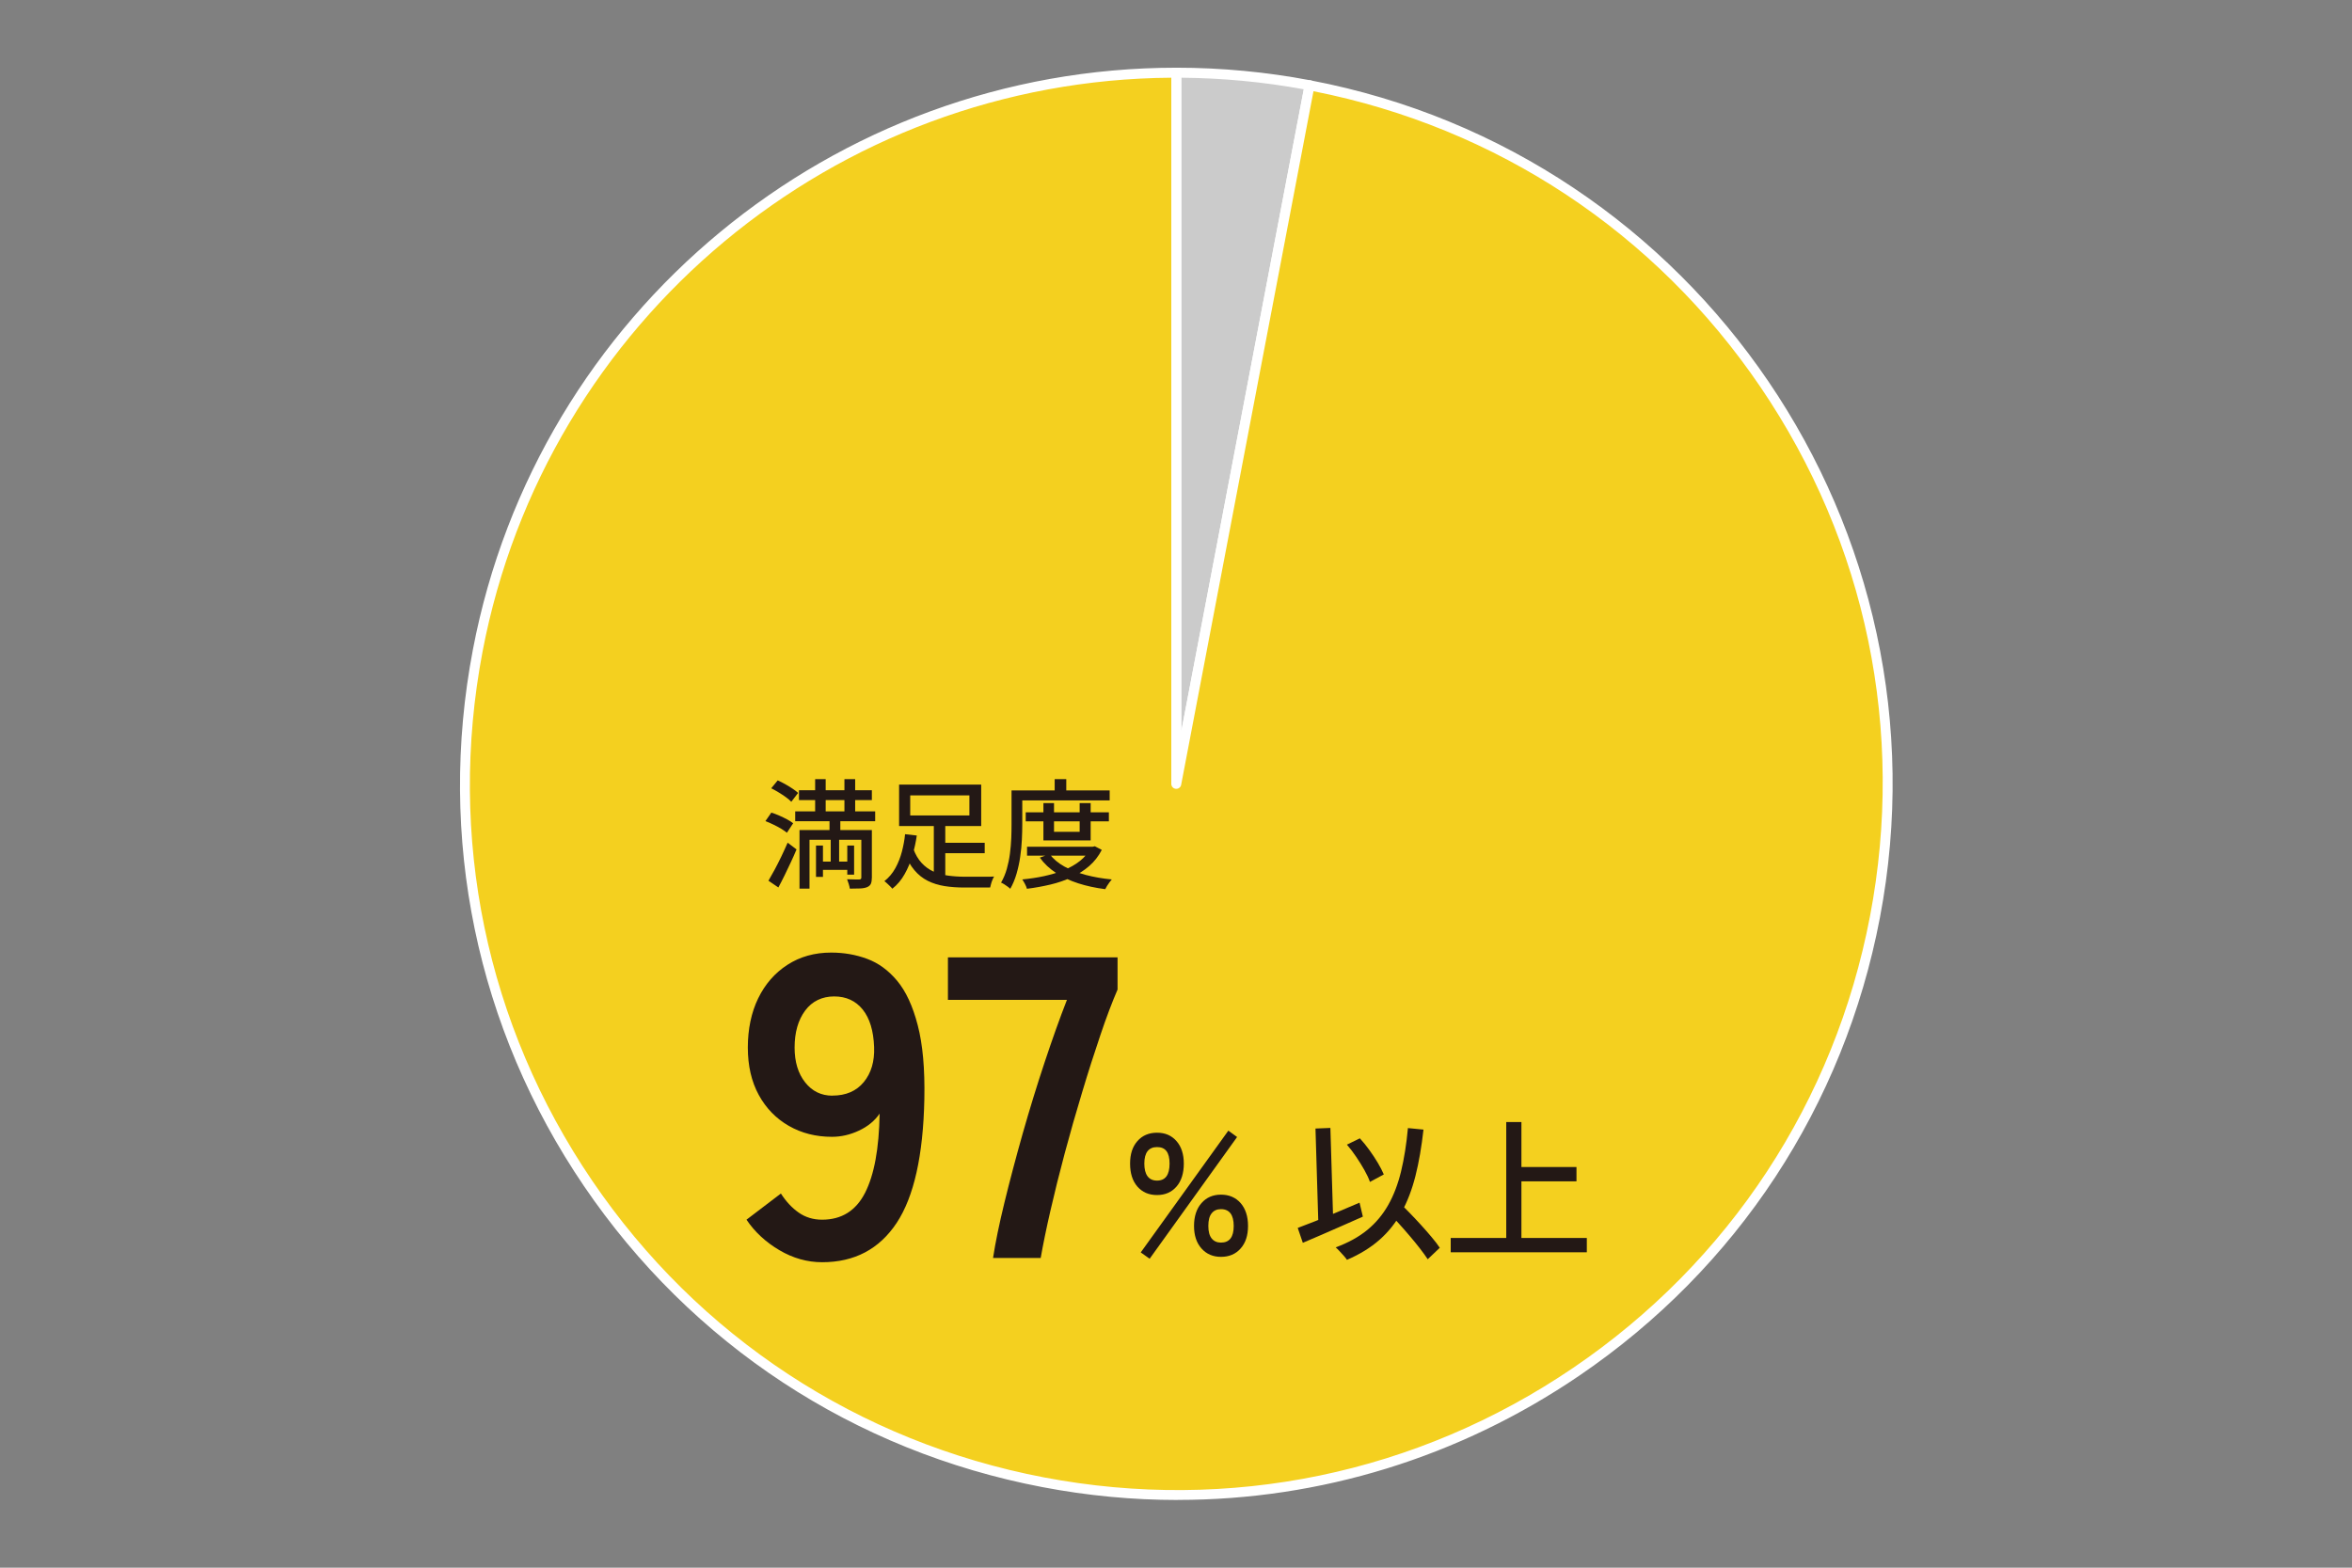 <?xml version="1.0" encoding="UTF-8"?>
<svg id="_レイヤー_2" data-name="レイヤー 2" xmlns="http://www.w3.org/2000/svg" xmlns:xlink="http://www.w3.org/1999/xlink" viewBox="0 0 354.96 236.64">
  <rect x="0" y="0" width="354.96" height="236.64" fill="#808080" stroke="none"/>
  <defs>
    <style>
      .cls-1 {
        fill: #231815;
      }

      .cls-2 {
        fill: #fff;
      }

      .cls-3 {
        clip-path: url(#clippath-1);
      }

      .cls-4 {
        fill: #f4d01f;
      }

      .cls-4, .cls-5 {
        fill-rule: evenodd;
      }

      .cls-5 {
        fill: #cbcbcb;
      }

      .cls-6 {
        clip-rule: evenodd;
        fill: none;
      }

      .cls-7 {
        clip-path: url(#clippath);
      }
    </style>
    <clipPath id="clippath">
      <polygon class="cls-6" points="0 236.64 354.96 236.64 354.96 0 0 0 0 236.64 0 236.64"/>
    </clipPath>
    <clipPath id="clippath-1">
      <polygon class="cls-6" points="0 236.64 354.96 236.64 354.96 0 0 0 0 236.64 0 236.64"/>
    </clipPath>
  </defs>
  <g id="_レイヤー_1-2" data-name="レイヤー 1">
    <g>
      <g>
        <g class="cls-7">
          <path class="cls-5" d="M177.53,10.97c6.75,0,13.48.64,20.11,1.9l-20.11,105.43V10.97h0Z"/>
          <path class="cls-2" d="M177.54,119.06s-.05,0-.07,0c-.39-.04-.68-.36-.68-.75V10.97c0-.2.08-.39.22-.53s.33-.22.53-.22c6.78,0,13.59.64,20.25,1.91.2.04.37.15.48.32.11.16.15.37.12.56l-20.11,105.43c-.07.36-.38.61-.74.61ZM178.28,11.73v98.65l18.48-96.9c-6.09-1.12-12.3-1.7-18.48-1.75Z"/>
        </g>
        <g class="cls-3">
          <path class="cls-4" d="M197.65,12.87c58.23,11.11,96.43,67.32,85.32,125.54-11.11,58.23-67.32,96.43-125.54,85.32s-96.43-67.32-85.32-125.54C81.76,47.58,126.01,10.97,177.53,10.97v107.33s20.11-105.43,20.11-105.43h0Z"/>
          <path class="cls-2" d="M177.76,226.42c-6.8,0-13.65-.64-20.48-1.95-28.36-5.41-52.91-21.54-69.14-45.42-16.23-23.88-22.18-52.65-16.77-81C81.07,47.16,125.72,10.22,177.53,10.22c.41,0,.75.34.75.75v99.4l18.63-97.64c.08-.41.47-.67.88-.6,58.54,11.17,97.08,67.88,85.92,126.42-5.41,28.36-21.54,52.91-45.42,69.14-18.13,12.32-39.08,18.72-60.52,18.72ZM176.78,11.73c-50.77.35-94.42,36.67-103.95,86.61-5.33,27.96.54,56.33,16.54,79.88,16,23.55,40.22,39.45,68.18,44.79,27.96,5.33,56.33-.54,79.88-16.54,23.55-16,39.45-40.22,44.79-68.18,5.33-27.96-.54-56.33-16.54-79.88-15.86-23.34-39.79-39.17-67.45-44.64l-19.97,104.69c-.07.38-.42.65-.81.61-.39-.04-.68-.36-.68-.75V11.73Z"/>
        </g>
      </g>
      <g>
        <path class="cls-1" d="M115.52,123.94l.89-1.28c.38.12.78.27,1.19.45.41.18.8.37,1.18.57s.68.4.92.59l-.94,1.43c-.23-.19-.52-.39-.88-.61s-.75-.42-1.16-.62c-.41-.2-.8-.37-1.19-.52ZM115.98,132.93c.27-.46.58-1.01.92-1.64s.68-1.3,1.02-2.01.66-1.41.95-2.08l1.34,1.02c-.26.63-.55,1.28-.86,1.94-.31.67-.62,1.32-.94,1.97s-.63,1.26-.94,1.83l-1.5-1.02ZM116.39,118.99l.98-1.19c.36.16.73.34,1.12.56.39.22.76.45,1.11.68.35.23.63.45.85.65l-1.03,1.34c-.2-.21-.47-.45-.82-.7-.34-.25-.71-.49-1.09-.72-.38-.23-.75-.44-1.12-.62ZM120.01,122.48h12.07v1.48h-12.07v-1.48ZM120.58,119.29h11v1.48h-11v-1.48ZM120.65,125.3h9.95v1.46h-8.43v7.38h-1.51v-8.84ZM123.02,117.61h1.59v6.11h-1.59v-6.11ZM123.15,127.63h1.05v4.74h-1.05v-4.74ZM123.68,130.06h4.74v1.25h-4.74v-1.25ZM125.2,123.5h1.62v2.87h-.18v4.54h-1.27v-4.54h-.18v-2.87ZM127.44,117.61h1.62v6.11h-1.62v-6.11ZM129.99,125.3h1.59v7.15c0,.39-.05.7-.14.93-.1.23-.28.4-.55.52-.27.12-.62.19-1.05.21s-.96.03-1.59.03c-.02-.2-.08-.44-.16-.7-.08-.27-.17-.51-.25-.72.4.01.78.02,1.14.03s.59,0,.71,0c.2,0,.3-.09.3-.29v-7.15ZM127.87,127.63h1.03v4.4h-1.03v-4.4Z"/>
        <path class="cls-1" d="M136.6,125.92l1.76.2c-.14.99-.36,1.98-.65,2.99-.29,1-.68,1.95-1.18,2.83-.49.88-1.11,1.62-1.86,2.21-.1-.12-.21-.25-.36-.39s-.29-.28-.44-.42-.28-.25-.4-.33c.68-.54,1.23-1.19,1.66-1.97s.76-1.62.99-2.51c.23-.9.39-1.76.47-2.59ZM135.69,118.43h12.39v6.26h-12.39v-6.26ZM137.83,128.1c.32.88.74,1.6,1.26,2.16s1.11.99,1.77,1.29c.67.3,1.4.51,2.21.62.81.11,1.66.17,2.57.17h2.66c.37,0,.7,0,1.01,0,.3,0,.54-.01.72-.03-.08.13-.17.3-.25.5-.08.2-.16.4-.21.61-.06.2-.11.39-.14.55h-3.87c-1.09,0-2.1-.07-3.02-.22s-1.76-.41-2.52-.79c-.76-.38-1.44-.92-2.03-1.62s-1.1-1.6-1.51-2.69l1.37-.53ZM137.37,120.06v3.03h8.93v-3.03h-8.93ZM140.93,124.26h1.73v8.84l-1.73-.57v-8.27ZM141.68,127.22h6.93v1.57h-6.93v-1.57Z"/>
        <path class="cls-1" d="M152.66,119.31h1.62v5.1c0,.7-.02,1.47-.06,2.32-.04.84-.12,1.71-.25,2.58-.12.88-.31,1.73-.55,2.57-.24.83-.56,1.59-.95,2.28-.1-.09-.23-.21-.4-.33-.17-.12-.35-.24-.53-.36-.18-.11-.33-.19-.46-.24.37-.64.66-1.34.87-2.08.21-.75.37-1.52.47-2.31s.17-1.57.2-2.33c.03-.76.04-1.46.04-2.1v-5.1ZM153.5,119.31h13.97v1.51h-13.97v-1.51ZM164.59,127.81h.34l.3-.07,1.05.55c-.49.95-1.12,1.76-1.89,2.43-.77.67-1.66,1.24-2.65,1.7-.99.46-2.06.83-3.2,1.1-1.14.27-2.33.49-3.56.64-.05-.2-.14-.44-.29-.72s-.28-.51-.41-.69c1.13-.11,2.23-.27,3.29-.5,1.06-.23,2.06-.53,2.98-.9.92-.38,1.73-.83,2.42-1.38.7-.55,1.23-1.19,1.61-1.94v-.23ZM154.8,122.62h12.55v1.36h-12.55v-1.36ZM155,127.81h10.04v1.35h-10.04v-1.35ZM158.4,128.91c.55.74,1.29,1.37,2.23,1.89s2.02.94,3.23,1.27c1.22.32,2.53.55,3.93.68-.11.12-.23.27-.36.45-.13.18-.25.35-.36.53-.11.17-.2.34-.27.49-1.46-.19-2.82-.48-4.06-.88-1.25-.4-2.37-.92-3.35-1.56s-1.81-1.41-2.46-2.32l1.46-.54ZM157.47,121.23h1.6v4.33h3.87v-4.33h1.66v5.63h-7.13v-5.63ZM159.17,117.61h1.75v2.55h-1.75v-2.55Z"/>
      </g>
      <g>
        <path class="cls-1" d="M124.07,190.53c-2.25,0-4.4-.61-6.45-1.82-2.05-1.21-3.71-2.74-4.96-4.6l5.19-3.95c.78,1.21,1.67,2.17,2.69,2.88,1.01.71,2.19,1.07,3.53,1.07,2.94,0,5.1-1.35,6.48-4.05,1.38-2.7,2.12-6.69,2.2-11.96-.74,1.08-1.77,1.93-3.11,2.56-1.34.63-2.7.94-4.08.94-2.42,0-4.59-.55-6.51-1.65-1.92-1.1-3.44-2.66-4.54-4.67-1.1-2.01-1.65-4.4-1.65-7.16s.52-5.28,1.56-7.42c1.04-2.14,2.51-3.83,4.41-5.06,1.9-1.23,4.1-1.85,6.61-1.85,1.9,0,3.71.31,5.41.94,1.71.63,3.22,1.73,4.54,3.31,1.32,1.58,2.36,3.81,3.11,6.71.76,2.9,1.09,6.61,1,11.15-.17,8.51-1.57,14.75-4.18,18.7-2.62,3.95-6.36,5.93-11.25,5.93ZM125.63,165.38c2.03,0,3.61-.68,4.73-2.04,1.12-1.36,1.64-3.12,1.56-5.28-.09-2.46-.66-4.35-1.72-5.67-1.06-1.32-2.5-1.98-4.31-1.98s-3.32.71-4.38,2.14c-1.06,1.43-1.59,3.29-1.59,5.58,0,2.16.53,3.91,1.59,5.25,1.06,1.34,2.43,2.01,4.12,2.01Z"/>
        <path class="cls-1" d="M149.87,189.88c.35-2.29.92-5.08,1.72-8.36.8-3.28,1.72-6.75,2.75-10.4,1.04-3.65,2.14-7.24,3.31-10.76,1.17-3.52,2.29-6.67,3.37-9.43h-17.96v-6.42h25.6v4.86c-.82,1.9-1.69,4.19-2.59,6.87-.91,2.68-1.83,5.55-2.75,8.62-.93,3.07-1.81,6.14-2.63,9.21-.82,3.07-1.54,5.97-2.17,8.72-.63,2.74-1.11,5.11-1.46,7.1h-7.2Z"/>
        <path class="cls-1" d="M174.62,180.39c-1.23,0-2.21-.42-2.96-1.27-.74-.85-1.11-2.01-1.11-3.47s.37-2.57,1.11-3.41c.74-.84,1.73-1.26,2.96-1.26s2.19.42,2.93,1.26c.74.84,1.11,1.98,1.11,3.41s-.37,2.63-1.11,3.47c-.74.85-1.72,1.27-2.93,1.27ZM173.51,190.01l-1.35-.96,13.22-18.38,1.32.96-13.2,18.38ZM174.62,178.21c1.26,0,1.89-.86,1.89-2.57s-.63-2.49-1.89-2.49-1.92.83-1.92,2.49.64,2.57,1.92,2.57ZM184.27,189.72c-1.21,0-2.19-.42-2.94-1.26-.75-.84-1.13-1.97-1.13-3.41s.38-2.6,1.13-3.45c.75-.85,1.73-1.27,2.94-1.27s2.21.42,2.96,1.27c.74.85,1.12,2,1.12,3.45s-.37,2.57-1.12,3.41c-.74.84-1.73,1.26-2.96,1.26ZM184.27,187.57c1.28,0,1.92-.84,1.92-2.51s-.64-2.54-1.92-2.54c-.61,0-1.08.21-1.41.63-.34.42-.5,1.06-.5,1.91s.17,1.46.5,1.88c.34.42.81.63,1.41.63Z"/>
        <path class="cls-1" d="M195.86,185.35c.79-.29,1.69-.64,2.7-1.04,1.01-.41,2.09-.85,3.23-1.33s2.27-.96,3.39-1.44l.5,2.11c-1.04.45-2.1.92-3.17,1.4-1.07.48-2.1.93-3.11,1.36-1.01.43-1.93.83-2.78,1.19l-.77-2.25ZM198.53,170.35l2.25-.09.45,14.91-2.25.07-.45-14.89ZM212.47,170.28l2.36.23c-.29,2.6-.69,4.93-1.21,6.99-.52,2.06-1.22,3.89-2.1,5.48-.88,1.6-1.99,2.99-3.33,4.17-1.34,1.18-2.98,2.19-4.91,3.02-.09-.15-.24-.34-.45-.58s-.43-.47-.65-.71-.42-.44-.6-.59c1.89-.7,3.48-1.57,4.77-2.63,1.29-1.06,2.34-2.32,3.17-3.79.83-1.47,1.47-3.16,1.93-5.07.46-1.91.81-4.08,1.03-6.5ZM203.28,172.78l1.95-.95c.5.54.98,1.14,1.45,1.79s.89,1.29,1.27,1.93c.38.64.67,1.21.89,1.73l-2.09,1.13c-.18-.53-.46-1.12-.83-1.78-.37-.66-.78-1.32-1.24-2-.45-.67-.92-1.29-1.41-1.85ZM209.34,182.79l1.66-1.47c.53.53,1.09,1.1,1.69,1.71.6.61,1.18,1.24,1.76,1.87s1.11,1.25,1.61,1.84c.5.59.91,1.13,1.23,1.61l-1.82,1.73c-.32-.48-.71-1.03-1.18-1.63-.47-.6-.98-1.24-1.54-1.89-.56-.66-1.13-1.31-1.71-1.95-.58-.64-1.15-1.24-1.69-1.8Z"/>
        <path class="cls-1" d="M218.94,186.87h20.54v2.16h-20.54v-2.16ZM227.32,169.37h2.29v18.66h-2.29v-18.66ZM228.54,176.16h9.38v2.16h-9.38v-2.16Z"/>
      </g>
    </g>
  </g>
</svg>
